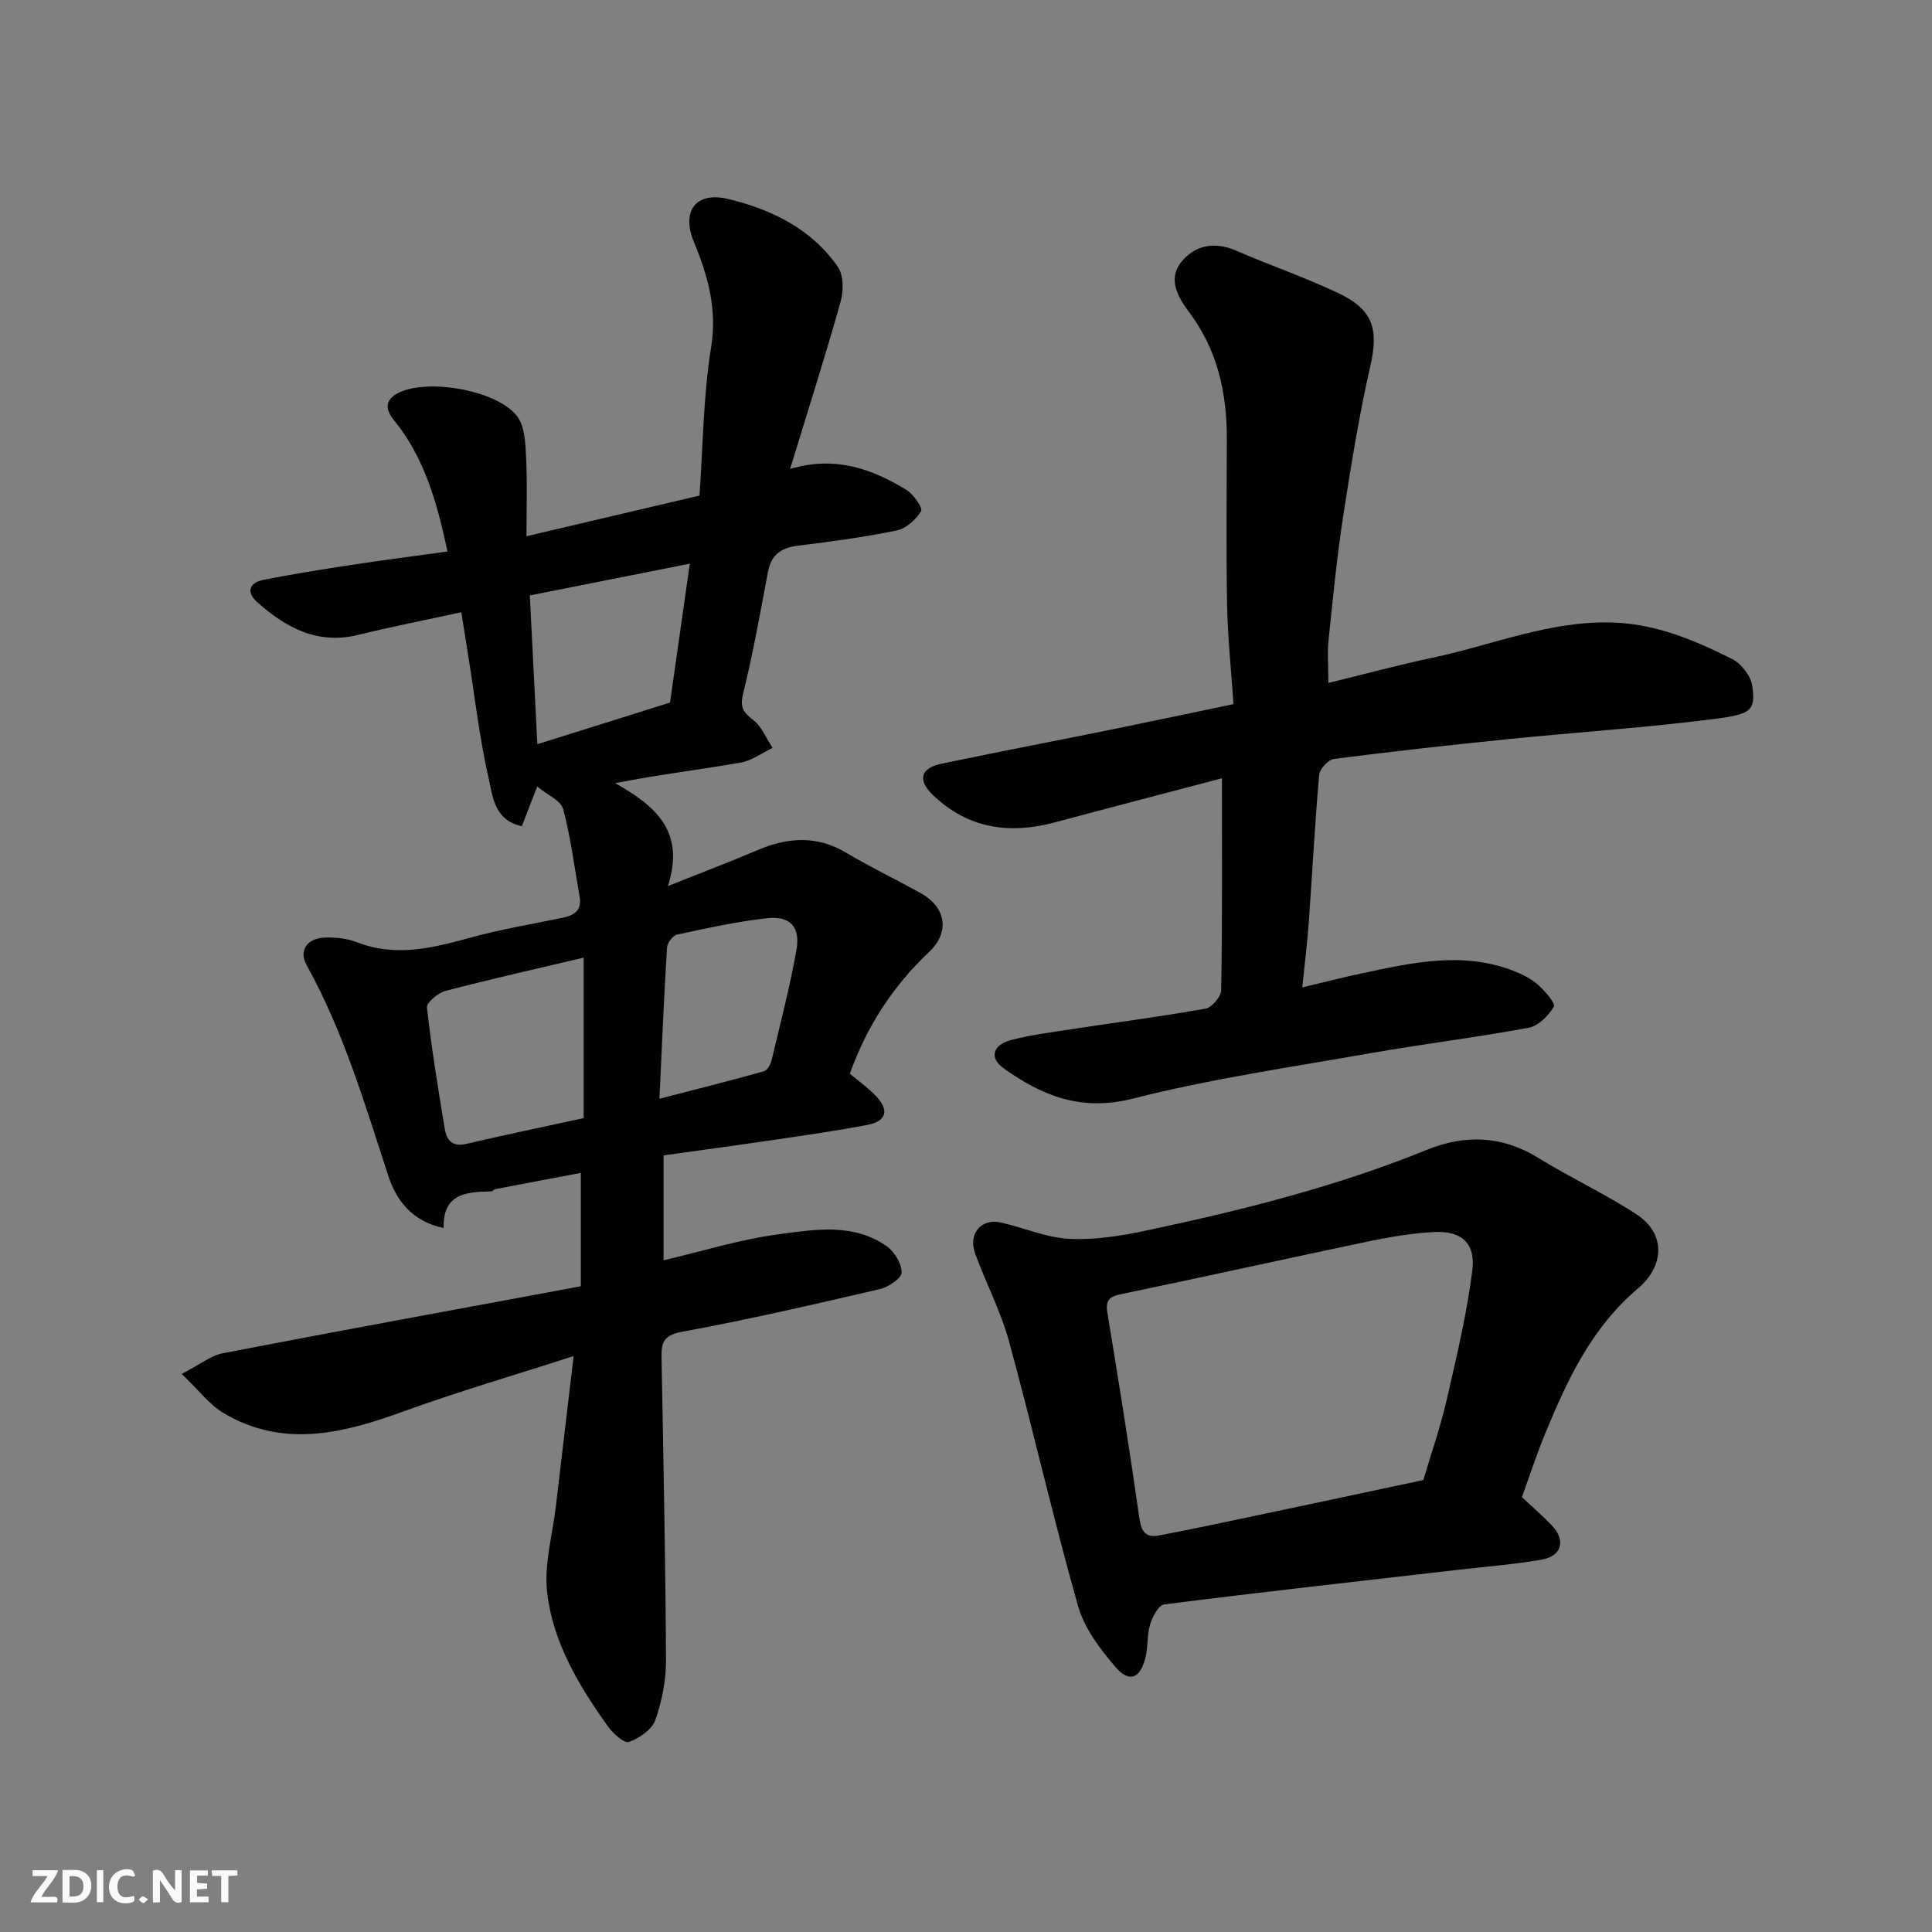 <svg enable-background="new 0 0 400 400" viewBox="0 0 400 400" xmlns="http://www.w3.org/2000/svg"><rect x="0" y="0" width="400" height="400" fill="#808080" stroke="none"/><g fill="#fafafb"><path d="m37.59 393.81c-.92.31-1.52.05-2-.78-.7-1.2-1.52-2.34-2.47-3.78v4.59c-.55.03-.95.05-1.41.07-.03-.37-.06-.64-.06-.91 0-1.91 0-3.81 0-5.7 1.13-.41 1.77-.03 2.29.91.62 1.11 1.38 2.14 2.31 3.19v-4.2h1.35v6.61z"/><path d="m12.94 393.88v-6.75c1.9.19 3.93-.54 5.37 1.29.8 1.01.78 2.88.03 3.97-1.37 1.97-3.4 1.51-5.4 1.49m1.45-1.22c2.04.12 2.92-.58 2.89-2.21-.03-1.51-.98-2.19-2.89-2z"/><path d="m11.81 393.87h-5.49c.68-2.18 2.47-3.48 3.51-5.45h-3.08v-1.21h5.29c-.71 2.13-2.44 3.48-3.47 5.51.86 0 1.63.04 2.39-.01.79-.05 1.14.21.85 1.16"/><path d="m39.33 393.86v-6.61h3.7v1.07h-2.22v1.52c.68.04 1.34.09 2.07.13v1.07c-.72.05-1.38.09-2.1.14v1.48h2.4v1.19h-3.85z"/><path d="m27.71 388.56c-1.15-.3-2.46-.61-3.1.64-.37.73-.41 1.93-.06 2.67.63 1.35 1.99.93 3.17.68.35.94-.01 1.32-.93 1.46-1.62.25-3.05-.27-3.76-1.48-.73-1.24-.6-3.03.31-4.17.88-1.11 2.71-1.7 4-1.16.32.13.44.74.65 1.12-.1.08-.19.16-.28.24"/><path d="m49.15 387.24v1.07c-.59.02-1.17.05-1.87.08v5.44h-1.48v-5.44h-1.85c-.05-.4-.08-.73-.13-1.15z"/><path d="m20.06 387.21h1.33v6.62h-1.33z"/><path d="m30.68 393.25c-.49.38-.8.79-1.05.76-.32-.05-.6-.45-.9-.7.26-.24.51-.64.8-.67.29-.04.62.3 1.15.61"/></g><path d="m111.22 162.84c-1.49 3.86-2.3 5.94-3.18 8.22-5.76-1.27-6.02-6.22-6.85-9.83-1.9-8.25-2.85-16.72-4.19-25.1-.46-2.9-.92-5.79-1.49-9.37-7.16 1.56-14.28 2.95-21.31 4.68-8.48 2.09-15.03-1.49-20.98-6.8-2.27-2.03-1.63-4 1.3-4.58 5.91-1.17 11.86-2.13 17.82-3.04 6.75-1.03 13.53-1.9 20.31-2.84-2.17-10.13-4.76-19.43-11.12-27.23-2.11-2.59-1.61-4.66 1.75-5.96 6.44-2.49 19.95.01 23.84 5.27 1.55 2.1 1.66 5.51 1.8 8.35.27 5.3.08 10.62.08 16.41 12.19-2.87 23.96-5.63 35.82-8.42.73-10.32.78-20.61 2.4-30.65 1.28-7.95-.62-14.77-3.53-21.77-2.67-6.41.29-10.62 7.09-8.98 8.9 2.14 17.25 6.18 22.69 14.05 1.21 1.76 1.19 5.04.55 7.29-3.19 11.34-6.78 22.57-10.44 34.55 9.4-2.78 16.94-.01 24.03 4.3 1.49.9 3.49 3.74 3.09 4.43-1.03 1.76-3.11 3.61-5.06 4.01-6.71 1.39-13.52 2.29-20.33 3.13-3.44.42-5.61 1.77-6.29 5.35-1.61 8.48-3.11 16.99-5.18 25.37-.72 2.9.19 3.88 2.2 5.47 1.72 1.37 2.64 3.76 3.91 5.7-2.21 1.05-4.33 2.66-6.65 3.05-8.51 1.46-17.09 2.51-25.94 4.24 8.13 4.6 14.64 9.84 10.92 21.31 6.97-2.78 12.81-5 18.56-7.44 6.23-2.65 12.23-3.1 18.33.53 5.05 3.01 10.38 5.55 15.51 8.41 5.2 2.9 6 8.05 1.74 12.08-7.53 7.11-12.98 15.49-16.47 25.27 1.86 1.56 3.74 2.9 5.32 4.53 2.93 3.01 2.31 5.32-1.77 6.09-6.25 1.18-12.55 2.09-18.85 3.02-7.61 1.12-15.24 2.15-23.26 3.27v21.72c7.98-1.87 15.79-4.32 23.78-5.38 7.52-1 15.53-2.4 22.44 2.49 1.6 1.13 3.1 3.61 3.06 5.43-.03 1.21-2.73 3.01-4.49 3.42-13.63 3.16-27.27 6.34-41.03 8.85-4.1.75-4.24 2.6-4.18 5.66.38 20.76.81 41.52.92 62.29.02 4.17-.83 8.51-2.22 12.45-.7 1.97-3.31 3.75-5.45 4.51-.97.34-3.28-1.72-4.32-3.17-6-8.4-11.4-17.34-12.61-27.68-.69-5.86 1.1-12.02 1.81-18.04 1.16-9.93 2.34-19.86 3.66-31-12.51 4.04-23.98 7.38-35.18 11.45-12.48 4.53-24.83 7.69-37.22.4-3-1.77-5.25-4.83-8.74-8.15 3.77-1.94 6.04-3.81 8.57-4.3 24.47-4.71 48.99-9.2 74.06-13.85 0-7.98 0-15.34 0-23.48-5.69 1.08-11.69 2.21-17.69 3.37-.31.06-.58.46-.87.47-5.12.08-10.03.43-9.84 7.57-6.63-1.34-9.86-5.92-11.43-10.72-4.87-14.87-9.26-29.86-16.92-43.67-1.72-3.09.11-5.59 3.72-5.74 2.24-.09 4.67.19 6.75.99 8.02 3.11 15.66 1.16 23.46-.98 6.27-1.72 12.72-2.8 19.1-4.12 2.38-.49 3.97-1.53 3.48-4.31-1.08-6.07-1.82-12.23-3.41-18.17-.49-1.79-3.29-2.95-5.38-4.68zm9.62 35.43c-9.66 2.28-19.18 4.42-28.62 6.89-1.54.4-3.93 2.42-3.82 3.45.93 8.41 2.3 16.78 3.69 25.13.38 2.28 1.54 3.77 4.44 3.09 8.04-1.88 16.12-3.55 24.31-5.34 0-11.07 0-22.02 0-33.22zm-9.59-44.19c9.3-2.92 18.38-5.77 27.47-8.62 1.33-9.35 2.66-18.66 4.1-28.76-11.18 2.22-22.02 4.37-33.13 6.58.53 10.61 1.03 20.49 1.56 30.8zm25.28 73.41c7.94-2.06 14.84-3.79 21.68-5.71.7-.2 1.35-1.47 1.56-2.35 1.8-7.57 3.77-15.13 5.13-22.79.84-4.7-1.32-7.05-6.01-6.54-6.28.69-12.49 2.06-18.68 3.39-.88.19-2.05 1.71-2.11 2.68-.63 10.19-1.06 20.38-1.57 31.32z" fill="#010100"/><path d="m252.99 161.13c-11.29 2.98-22.95 6.01-34.58 9.13-9.44 2.53-18.01 1.3-25.26-5.66-3.22-3.09-2.59-5.57 1.76-6.48 11.8-2.47 23.65-4.73 35.47-7.13 8.12-1.65 16.23-3.38 25-5.21-.47-6.99-1.19-13.72-1.32-20.46-.22-11.5-.07-23-.06-34.5.02-9.56-1.96-18.46-7.87-26.28-2.25-2.98-4.33-6.74-1.67-10.15 2.81-3.61 6.92-4.48 11.49-2.49 7.01 3.05 14.29 5.53 21.18 8.81 7.29 3.47 8.3 7.54 6.56 15.17-2.34 10.32-4.03 20.81-5.64 31.28-1.29 8.42-2.11 16.92-2.99 25.39-.27 2.62-.04 5.29-.04 8.85 7.51-1.83 14.48-3.73 21.55-5.22 12.43-2.61 24.31-7.74 37.41-7.29 8.97.31 16.85 3.66 24.57 7.51 1.93.96 3.96 3.54 4.24 5.61.7 5.11-.21 5.86-7.76 6.83-14.17 1.82-28.45 2.74-42.68 4.18-12.08 1.22-24.14 2.56-36.18 4.11-1.18.15-2.94 2.09-3.05 3.32-.9 10.18-1.42 20.4-2.16 30.59-.3 4.22-.83 8.41-1.34 13.39 4.75-1.13 8.5-2.1 12.29-2.9 10.45-2.22 20.92-4.63 31.45-.52 1.8.7 3.63 1.6 5.05 2.86 1.44 1.28 3.69 3.86 3.29 4.55-1.09 1.88-3.21 4-5.23 4.37-10.76 2-21.64 3.32-32.42 5.21-16.54 2.91-33.24 5.32-49.48 9.45-10.67 2.72-18.78-.55-26.8-6.28-3-2.15-2.28-4.87 1.69-5.88 4.26-1.08 8.65-1.63 13.01-2.3 9.05-1.38 18.13-2.55 27.14-4.17 1.31-.24 3.2-2.48 3.22-3.82.25-14.4.16-28.83.16-43.87z" fill="#010100"/><path d="m315.1 309.97c2.16 2.03 4.28 3.85 6.19 5.86 2.96 3.11 2.07 6.36-2.17 7.09-5.63.97-11.36 1.42-17.04 2.07-20.35 2.34-40.71 4.61-61.03 7.18-1.17.15-2.46 2.56-2.93 4.15-.69 2.3-.4 4.89-1.05 7.21-1.11 4.02-3.3 4.85-6.08 1.65-3.23-3.73-6.49-8.07-7.8-12.69-5.14-18.14-9.31-36.55-14.27-54.74-1.7-6.24-4.79-12.09-7.02-18.2-1.5-4.1 1.21-7.35 5.31-6.44 4.75 1.05 9.4 3.14 14.17 3.38 5.29.27 10.75-.62 15.98-1.73 19.75-4.18 39.3-9.08 58.08-16.71 7.83-3.18 15.54-2.96 23.03 1.67 6.65 4.11 13.81 7.42 20.35 11.7 6.34 4.15 5.54 10.91.37 15.28-9.58 8.09-14.56 18.71-19.13 29.75-1.88 4.51-3.38 9.15-4.96 13.52zm-20.42-3.54c1.58-5.33 3.51-10.86 4.82-16.53 2.05-8.88 4.18-17.79 5.32-26.81.73-5.74-2.26-8.3-7.93-8.01-4.54.24-9.09 1.01-13.56 1.94-17.05 3.57-34.05 7.35-51.11 10.9-2.43.51-3.4 1.11-2.95 3.86 2.35 14.17 4.6 28.36 6.63 42.58.4 2.79 1.35 4.05 4.04 3.54 5.76-1.09 11.49-2.3 17.23-3.51 12.44-2.61 24.86-5.27 37.51-7.96z" fill="#010100"/></svg>